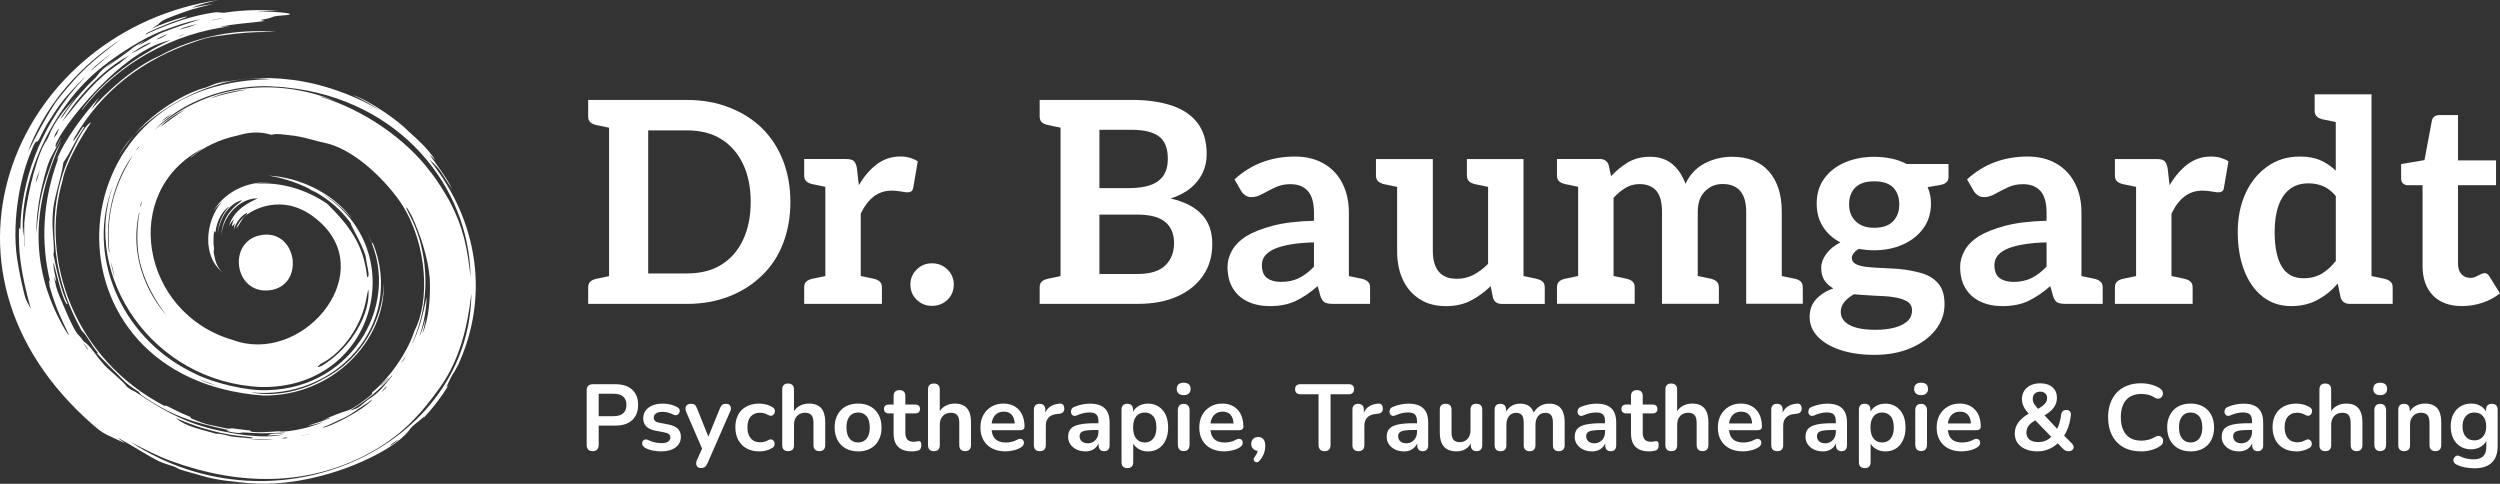 <?xml version="1.0" encoding="UTF-8"?>
<svg xmlns="http://www.w3.org/2000/svg" id="Ebene_2" data-name="Ebene 2" viewBox="0 0 634.34 122.75">
  <rect x="0" y="0" width="634.34" height="122.75" fill="#333333" stroke="none"/>
  <defs>
    <style>
      .cls-1 {
        fill: #fff;
      }
    </style>
  </defs>
  <g id="Ebene_1-2" data-name="Ebene 1">
    <path class="cls-1" d="M193.41,32.58c-2.29-2.24-5.06-4.01-8.33-5.29-3.27-1.29-6.85-1.93-10.76-1.93h-25.08v4.15c0,.67.18,1.17.54,1.5.36.34.87.58,1.54.72l3.22.68v37.66l-3.22.67c-.67.15-1.18.38-1.54.72-.36.34-.54.84-.54,1.5v4.15h25.08c3.91,0,7.49-.65,10.76-1.93,3.26-1.29,6.04-3.07,8.33-5.36,2.34-2.24,4.11-4.96,5.32-8.15s1.82-6.67,1.82-10.43-.61-7.23-1.82-10.4c-1.22-3.17-2.99-5.92-5.32-8.25ZM188.55,60.83c-1.29,2.75-3.12,4.85-5.5,6.33-2.38,1.48-5.29,2.22-8.72,2.22h-9.86v-36.3h9.86c3.43,0,6.34.75,8.72,2.25,2.38,1.5,4.22,3.61,5.5,6.32,1.29,2.72,1.93,5.91,1.93,9.58s-.64,6.87-1.93,9.61Z"></path>
    <path class="cls-1" d="M231.72,47.65l1.15-6.72c-.57-.38-1.23-.67-1.97-.89-.74-.22-1.56-.33-2.47-.33-2.19,0-4.16.65-5.9,1.93-1.74,1.29-3.27,3.08-4.61,5.36l-.5-4.36c-.14-.81-.39-1.39-.75-1.75-.36-.35-1.01-.54-1.97-.54h-10.65v4.15c0,.66.18,1.17.54,1.5.36.33.87.57,1.54.72l3.29.69v22.63l-3.29.69c-.67.15-1.18.38-1.54.72-.36.34-.54.84-.54,1.5v4.15h19.72v-4.15c0-.66-.18-1.16-.54-1.5-.36-.33-.87-.57-1.54-.72l-3.29-.69v-15.81c.9-1.91,2-3.36,3.29-4.36,1.29-1,2.83-1.5,4.64-1.5.67,0,1.43.08,2.29.22.86.15,1.4.22,1.64.22.38,0,.7-.08.97-.25.26-.17.42-.47.46-.9Z"></path>
    <path class="cls-1" d="M236.43,66.81c-1.48,0-2.75.52-3.82,1.57-1.07,1.05-1.61,2.31-1.61,3.79,0,1.57.54,2.87,1.61,3.9,1.07,1.02,2.34,1.54,3.82,1.54,1.57,0,2.9-.51,3.97-1.54,1.07-1.02,1.61-2.33,1.61-3.9,0-1.48-.54-2.74-1.61-3.79-1.07-1.05-2.39-1.57-3.97-1.57Z"></path>
    <path class="cls-1" d="M297.03,50.37c2.05-.66,3.74-1.55,5.07-2.64,1.33-1.1,2.34-2.37,3.04-3.83s1.04-3.04,1.04-4.75c0-3.24-.76-5.87-2.29-7.9-1.52-2.02-3.72-3.51-6.57-4.47-2.86-.95-6.27-1.43-10.22-1.43h-23.3v4.15c0,.67.18,1.17.54,1.5.36.34.87.58,1.54.72l3.22.68v37.66l-3.22.67c-.67.15-1.18.38-1.54.72-.36.34-.54.84-.54,1.5v4.15h25.01c3.81,0,7.12-.63,9.93-1.9,2.81-1.26,4.99-3.02,6.54-5.29,1.55-2.26,2.32-4.94,2.32-8.04s-.88-5.53-2.64-7.43c-1.77-1.91-4.41-3.26-7.93-4.08ZM278.95,32.93h8.15c3.14,0,5.47.56,6.97,1.68,1.5,1.12,2.25,3.01,2.25,5.68,0,1.76-.38,3.19-1.14,4.29-.76,1.1-1.87,1.9-3.32,2.4-1.45.5-3.23.75-5.32.75h-7.58v-14.8ZM295.68,67.34c-1.48,1.45-3.84,2.18-7.07,2.18h-9.65v-15.07h9.58c3.24,0,5.61.62,7.11,1.86,1.5,1.24,2.25,3.03,2.25,5.36s-.74,4.23-2.22,5.68Z"></path>
    <path class="cls-1" d="M345.55,70.73l-3.29-.68v-16.11c0-2.81-.55-5.29-1.65-7.43-1.09-2.15-2.67-3.82-4.72-5-2.05-1.19-4.5-1.79-7.36-1.79s-5.71.48-8.25,1.43c-2.55.95-4.9,2.41-7.04,4.36l1.64,2.86c.24.43.58.81,1.04,1.15.45.33.99.5,1.61.5.9,0,1.84-.27,2.82-.82.98-.55,2.05-1.1,3.22-1.65s2.44-.82,3.82-.82c1.95,0,3.44.58,4.47,1.75,1.02,1.16,1.54,2.99,1.54,5.47v2.07c-4.14.1-7.62.51-10.43,1.25-2.81.74-5.07,1.63-6.79,2.68-1.67,1.09-2.87,2.32-3.61,3.68-.74,1.36-1.1,2.7-1.1,4.04,0,2.19.45,4.02,1.36,5.5.91,1.48,2.17,2.6,3.79,3.36,1.62.76,3.48,1.14,5.57,1.14,2.57,0,4.77-.44,6.61-1.32,1.83-.88,3.68-2.13,5.54-3.75l.72,2.57c.28.81.66,1.34,1.11,1.58.45.24,1.13.35,2.04.35h9.43v-4.15c0-.66-.19-1.16-.58-1.5-.38-.33-.88-.57-1.5-.72ZM333.41,67.66c-1.24,1.29-2.51,2.25-3.82,2.9-1.31.64-2.82.97-4.54.97-1.48,0-2.66-.33-3.54-.97-.88-.65-1.32-1.75-1.32-3.33,0-.95.3-1.77.89-2.47.6-.69,1.45-1.26,2.57-1.72,1.12-.45,2.5-.81,4.14-1.07s3.51-.42,5.61-.47v6.15Z"></path>
    <path class="cls-1" d="M389.86,70.73l-3.29-.69v-29.68h-14.36v4.15c0,.66.18,1.17.54,1.5.36.33.87.57,1.54.72l3.29.69v19.53c-1.19,1.19-2.43,2.12-3.72,2.79-1.29.67-2.69,1-4.22,1-2.05,0-3.58-.6-4.58-1.82s-1.5-2.94-1.5-5.18v-23.37h-14.43v4.15c0,.66.19,1.17.57,1.5.38.33.88.57,1.51.72l3.29.68v16.33c0,2.72.48,5.11,1.43,7.18.95,2.07,2.36,3.72,4.22,4.93,1.86,1.22,4.12,1.82,6.79,1.82,2.38,0,4.48-.48,6.29-1.42,1.81-.95,3.48-2.17,5-3.65l.58,2.86c.28,1.1,1.05,1.65,2.29,1.65h10.86v-4.15c0-.66-.18-1.16-.54-1.5-.36-.33-.87-.57-1.54-.72Z"></path>
    <path class="cls-1" d="M455.39,70.73l-3.29-.69v-16.32c0-4.34-1.09-7.74-3.26-10.22-2.16-2.48-5.3-3.72-9.39-3.72-2.43,0-4.72.55-6.86,1.64-2.15,1.1-3.79,2.84-4.93,5.22-.72-2.05-1.81-3.7-3.29-4.97-1.48-1.26-3.38-1.89-5.72-1.89-2.15,0-4,.48-5.58,1.42-1.57.95-3,2.12-4.29,3.51l-.57-2.72c-.34-1.1-1.1-1.65-2.29-1.65h-10.86v4.15c0,.66.17,1.17.54,1.5.35.33.87.57,1.54.72l3.29.69v22.63l-3.29.69c-.67.15-1.18.38-1.54.72-.36.34-.54.84-.54,1.5v4.15h19.72v-4.15c0-.66-.17-1.16-.54-1.5-.35-.33-.87-.57-1.54-.72l-3.29-.69v-19.82c.95-1.05,1.97-1.9,3.04-2.54,1.07-.64,2.25-.96,3.54-.96,1.86,0,3.27.56,4.25,1.67.98,1.12,1.47,2.9,1.47,5.33v23.37h14.43v-4.15c0-.66-.19-1.16-.57-1.5-.38-.33-.88-.57-1.5-.72l-3.29-.68v-16.33c0-2.19.6-3.91,1.82-5.15,1.22-1.24,2.7-1.86,4.47-1.86,2,0,3.5.59,4.5,1.79,1,1.19,1.5,2.93,1.5,5.22v23.37h14.36v-4.15c0-.66-.18-1.16-.54-1.5-.35-.33-.87-.57-1.54-.72Z"></path>
    <path class="cls-1" d="M479.97,40.26c-1.38-.31-2.86-.47-4.43-.47-2.72,0-5.18.48-7.4,1.42-2.22.95-3.97,2.31-5.25,4.08-1.29,1.76-1.93,3.88-1.93,6.36,0,2.24.52,4.19,1.58,5.86,1.05,1.67,2.52,3,4.43,4-1.52.76-2.72,1.73-3.57,2.9-.85,1.17-1.29,2.34-1.29,3.54,0,1.29.27,2.35.82,3.18s1.3,1.51,2.25,2.04c-1.86.67-3.32,1.6-4.4,2.79-1.07,1.19-1.61,2.67-1.61,4.43,0,1.91.69,3.59,2.07,5.04,1.38,1.45,3.32,2.58,5.79,3.39,2.48.81,5.33,1.22,8.57,1.22,3.48,0,6.55-.57,9.22-1.72,2.67-1.14,4.76-2.68,6.29-4.61,1.52-1.93,2.29-4.09,2.29-6.47s-.52-4.05-1.57-5.29c-1.05-1.24-2.47-2.12-4.26-2.64-1.79-.52-3.75-.88-5.89-1.08-1.24-.09-2.54-.16-3.9-.22-1.36-.05-2.65-.13-3.86-.25-1.21-.12-2.19-.35-2.93-.71-.74-.36-1.11-.9-1.11-1.61,0-.43.16-.83.47-1.22.31-.38.73-.74,1.25-1.07.62.09,1.26.18,1.93.25.67.07,1.33.1,2,.1,2.72,0,5.16-.49,7.32-1.47,2.17-.97,3.9-2.34,5.18-4.11,1.29-1.76,1.93-3.86,1.93-6.29,0-1.52-.28-2.9-.85-4.14l3.29-.58c.72-.14,1.23-.38,1.54-.71.31-.34.47-.74.47-1.22v-3.36h-10.58c-1.19-.62-2.48-1.08-3.86-1.39ZM470.4,74.66c.58.05,1.31.11,2.22.18.91.07,1.87.13,2.9.18,1.02.05,1.95.09,2.79.14s1.49.12,1.97.22c1.29.15,2.42.47,3.4.97.97.5,1.47,1.3,1.47,2.4s-.38,2-1.15,2.72c-.76.71-1.84,1.26-3.22,1.64-1.38.38-3.02.57-4.93.57-1.81,0-3.37-.16-4.68-.5-1.31-.33-2.32-.84-3.04-1.54s-1.07-1.51-1.07-2.47.32-1.87.97-2.61c.64-.74,1.44-1.37,2.39-1.9ZM480.33,56.16c-1.05,1.09-2.64,1.64-4.79,1.64-2,0-3.57-.55-4.68-1.64-1.12-1.1-1.68-2.52-1.68-4.29s.52-3.24,1.58-4.29c1.05-1.05,2.64-1.57,4.79-1.57s3.8.52,4.82,1.57c1.02,1.05,1.54,2.48,1.54,4.29s-.53,3.19-1.58,4.29Z"></path>
    <path class="cls-1" d="M531.43,70.73l-3.29-.68v-16.11c0-2.81-.55-5.29-1.65-7.43-1.09-2.15-2.67-3.82-4.72-5-2.05-1.19-4.5-1.79-7.36-1.79s-5.71.48-8.26,1.43-4.89,2.41-7.04,4.36l1.65,2.86c.23.43.58.81,1.04,1.15.45.33.99.5,1.61.5.91,0,1.85-.27,2.83-.82.97-.55,2.05-1.1,3.22-1.65,1.16-.55,2.44-.82,3.82-.82,1.95,0,3.44.58,4.47,1.75,1.02,1.16,1.54,2.99,1.54,5.47v2.07c-4.15.1-7.62.51-10.43,1.25s-5.07,1.63-6.79,2.68c-1.67,1.09-2.87,2.32-3.61,3.68-.74,1.36-1.1,2.7-1.1,4.04,0,2.19.45,4.02,1.36,5.5.91,1.48,2.17,2.6,3.79,3.36,1.62.76,3.47,1.14,5.57,1.14,2.57,0,4.77-.44,6.61-1.32,1.83-.88,3.68-2.13,5.54-3.75l.72,2.57c.28.81.65,1.34,1.1,1.58.45.24,1.13.35,2.04.35h9.44v-4.15c0-.66-.19-1.16-.58-1.5-.38-.33-.88-.57-1.5-.72ZM519.28,67.66c-1.24,1.29-2.51,2.25-3.82,2.9-1.31.64-2.83.97-4.54.97-1.48,0-2.65-.33-3.54-.97-.88-.65-1.32-1.75-1.32-3.33,0-.95.3-1.77.9-2.47.59-.69,1.45-1.26,2.57-1.72,1.12-.45,2.5-.81,4.15-1.07,1.64-.26,3.51-.42,5.61-.47v6.15Z"></path>
    <path class="cls-1" d="M561.01,39.72c-2.19,0-4.16.65-5.9,1.93-1.74,1.29-3.27,3.08-4.61,5.36l-.5-4.36c-.15-.81-.4-1.39-.75-1.75-.36-.35-1.02-.54-1.97-.54h-10.65v4.15c0,.66.17,1.17.54,1.5.35.33.87.57,1.54.72l3.29.69v22.63l-3.29.69c-.67.15-1.18.38-1.54.72-.36.34-.54.84-.54,1.5v4.15h19.72v-4.15c0-.66-.17-1.16-.54-1.5-.35-.33-.87-.57-1.54-.72l-3.29-.69v-15.82c.9-1.91,2-3.36,3.29-4.36,1.29-1,2.83-1.5,4.65-1.5.66,0,1.42.08,2.29.22.85.15,1.4.22,1.64.22.38,0,.7-.08.97-.25s.42-.47.47-.9l1.15-6.72c-.57-.38-1.23-.67-1.97-.89-.74-.22-1.56-.33-2.47-.33Z"></path>
    <path class="cls-1" d="M605.03,70.73l-3.29-.68V23.93h-14.43v4.14c0,.67.19,1.17.57,1.5.38.34.88.58,1.5.72l3.29.68v12.33c-1.14-1.1-2.43-1.97-3.86-2.61-1.43-.64-3.17-.97-5.22-.97-3.19,0-5.98.86-8.36,2.58-2.38,1.72-4.22,4-5.5,6.86-1.29,2.86-1.93,6.1-1.93,9.72s.55,6.98,1.65,9.79c1.09,2.81,2.65,5.01,4.68,6.61,2.02,1.59,4.44,2.39,7.25,2.39,2.48,0,4.69-.52,6.65-1.57,1.95-1.05,3.66-2.43,5.14-4.15l.72,3.5c.34,1.1,1.1,1.65,2.29,1.65h10.93v-4.15c0-.66-.19-1.16-.58-1.5-.38-.33-.88-.57-1.5-.72ZM592.67,66.23c-1.09,1.38-2.29,2.45-3.57,3.22-1.29.76-2.83,1.15-4.65,1.15-2.48,0-4.31-1-5.5-3-1.19-2-1.79-4.91-1.79-8.72,0-2.67.33-4.92,1-6.76.67-1.83,1.63-3.23,2.9-4.18,1.26-.95,2.82-1.42,4.68-1.42,1.34,0,2.58.24,3.72.72,1.15.48,2.22,1.31,3.22,2.5v16.51Z"></path>
    <path class="cls-1" d="M631.62,70.09c-.33-.52-.72-.79-1.14-.79-.28,0-.62.09-1,.28-.38.19-.79.39-1.22.6-.43.22-.91.33-1.43.33-.95,0-1.72-.33-2.29-.97-.58-.65-.86-1.54-.86-2.68v-19.87h9.65v-6.29h-9.65v-11.5h-4.64c-1.15,0-1.81.5-2,1.5l-1.86,9.93-5.93,1v3.58c0,.62.17,1.07.5,1.36.33.28.74.43,1.22.43h3.72v20.44c0,3.19.87,5.69,2.61,7.5,1.74,1.81,4.2,2.72,7.39,2.72,1.81,0,3.55-.28,5.22-.85,1.67-.57,3.15-1.36,4.43-2.36l-2.72-4.36Z"></path>
    <path class="cls-1" d="M150.38,114.48c-.49,0-.87-.14-1.13-.42-.26-.28-.39-.66-.39-1.16v-13.86c0-.51.13-.89.41-1.16.27-.26.65-.39,1.14-.39h5.74c1.84,0,3.26.46,4.26,1.38,1,.92,1.5,2.21,1.5,3.86s-.5,2.94-1.5,3.87c-1,.93-2.42,1.39-4.26,1.39h-4.24v4.91c0,.49-.13.88-.38,1.16-.25.28-.64.42-1.14.42ZM151.91,105.6h3.76c1.08,0,1.9-.24,2.45-.73.56-.48.83-1.2.83-2.13s-.28-1.64-.83-2.12c-.56-.48-1.37-.71-2.45-.71h-3.76v5.69Z"></path>
    <path class="cls-1" d="M167.82,114.53c-.68,0-1.41-.07-2.17-.21-.76-.14-1.45-.39-2.05-.74-.25-.16-.43-.35-.54-.56-.1-.21-.14-.43-.12-.64.02-.21.1-.4.24-.56.13-.16.31-.26.52-.31.21-.05.45,0,.7.12.63.3,1.23.51,1.79.63s1.1.18,1.64.18c.76,0,1.33-.13,1.7-.39.37-.26.56-.61.56-1.04,0-.37-.12-.65-.37-.85-.25-.2-.62-.35-1.11-.44l-2.38-.45c-.98-.19-1.74-.55-2.25-1.08-.52-.53-.77-1.22-.77-2.06,0-.76.21-1.42.63-1.98.42-.56,1-.98,1.75-1.29.75-.3,1.6-.45,2.57-.45.7,0,1.35.08,1.97.23.61.15,1.2.38,1.77.7.24.13.4.29.49.5s.11.42.06.63c-.05.21-.14.41-.29.57-.14.17-.32.27-.54.31-.21.04-.46,0-.73-.13-.49-.25-.96-.44-1.42-.55-.45-.11-.89-.17-1.3-.17-.78,0-1.35.13-1.73.41-.37.27-.56.63-.56,1.07,0,.33.11.61.33.83.22.22.56.37,1.02.45l2.38.45c1.03.19,1.81.54,2.35,1.05.53.51.8,1.19.8,2.05,0,1.16-.45,2.07-1.36,2.73s-2.11.99-3.62.99Z"></path>
    <path class="cls-1" d="M177.9,118.77c-.35,0-.64-.09-.86-.27-.22-.18-.35-.43-.39-.73-.04-.3.01-.62.15-.95l1.62-3.6v1.24l-4.34-10.03c-.14-.35-.19-.67-.14-.98s.19-.54.44-.73.58-.27,1.01-.27c.37,0,.66.08.88.25.22.17.42.48.6.94l3.22,8.03h-.71l3.29-8.05c.17-.44.38-.75.62-.92s.56-.25.95-.25c.35,0,.63.09.83.27s.33.42.38.71c.05.29,0,.62-.17.96l-5.79,13.22c-.21.44-.43.75-.67.91s-.55.24-.93.24Z"></path>
    <path class="cls-1" d="M192.62,114.53c-1.22,0-2.29-.25-3.19-.75-.91-.5-1.6-1.21-2.1-2.13-.49-.92-.74-2-.74-3.24,0-.94.14-1.78.42-2.51.28-.74.68-1.37,1.2-1.88.52-.52,1.16-.91,1.91-1.19.75-.28,1.58-.42,2.5-.42.52,0,1.09.07,1.7.21.61.14,1.19.38,1.73.71.25.16.42.35.5.57.08.22.09.45.05.68-.05.23-.15.43-.3.6-.15.17-.34.27-.56.31-.22.04-.47-.01-.74-.15-.35-.21-.71-.36-1.07-.46s-.71-.16-1.05-.16c-.52,0-.98.08-1.38.25-.4.17-.73.4-1.01.71-.28.31-.49.7-.63,1.16-.14.46-.21.99-.21,1.6,0,1.18.28,2.1.85,2.78.56.67,1.36,1.01,2.39,1.01.33,0,.68-.05,1.04-.14.36-.09.72-.25,1.08-.45.27-.14.51-.19.73-.14.21.05.39.16.54.32s.23.37.26.6c.03.23,0,.46-.08.68s-.25.41-.49.55c-.52.32-1.08.55-1.67.69-.59.14-1.14.21-1.67.21Z"></path>
    <path class="cls-1" d="M199.96,114.48c-.48,0-.84-.13-1.1-.39-.25-.26-.38-.64-.38-1.13v-14.15c0-.49.13-.87.38-1.12s.62-.38,1.1-.38.85.13,1.11.38c.26.25.39.63.39,1.12v6.17h-.33c.35-.84.89-1.48,1.63-1.92.74-.44,1.58-.66,2.51-.66s1.71.17,2.31.52,1.06.88,1.36,1.58c.3.71.45,1.6.45,2.68v5.77c0,.49-.13.87-.38,1.13-.25.26-.62.39-1.1.39s-.85-.13-1.11-.39c-.26-.26-.39-.64-.39-1.13v-5.62c0-.91-.17-1.56-.51-1.98-.34-.41-.87-.62-1.58-.62-.87,0-1.57.27-2.08.82-.52.55-.77,1.28-.77,2.18v5.22c0,1.02-.5,1.52-1.5,1.52Z"></path>
    <path class="cls-1" d="M217.73,114.53c-1.21,0-2.26-.25-3.14-.74-.89-.49-1.58-1.2-2.07-2.11s-.74-1.99-.74-3.23c0-.94.14-1.77.42-2.51.28-.74.68-1.37,1.2-1.91.52-.53,1.15-.94,1.88-1.21.73-.28,1.55-.42,2.45-.42,1.21,0,2.25.25,3.14.74.89.49,1.58,1.19,2.07,2.1s.74,1.98.74,3.22c0,.94-.14,1.78-.42,2.53-.28.75-.68,1.39-1.2,1.92-.52.53-1.15.94-1.88,1.21s-1.55.42-2.45.42ZM217.73,112.27c.59,0,1.1-.14,1.55-.43.44-.29.79-.71,1.04-1.27.25-.56.37-1.27.37-2.11,0-1.27-.27-2.22-.81-2.85-.54-.63-1.25-.94-2.14-.94-.59,0-1.1.14-1.55.42-.45.28-.79.7-1.04,1.26-.25.56-.37,1.27-.37,2.11,0,1.25.27,2.2.81,2.85.54.64,1.25.96,2.14.96Z"></path>
    <path class="cls-1" d="M231.36,114.53c-1.03,0-1.89-.17-2.58-.52-.69-.35-1.2-.86-1.54-1.54-.33-.67-.5-1.51-.5-2.51v-5.07h-1.24c-.38,0-.67-.1-.88-.3-.21-.2-.31-.47-.31-.82s.1-.64.31-.83c.21-.19.5-.29.88-.29h1.24v-2.17c0-.49.13-.87.39-1.12s.63-.38,1.11-.38.84.13,1.1.38.38.63.38,1.12v2.17h2.53c.38,0,.67.1.88.29s.31.47.31.83-.1.62-.31.82c-.21.2-.5.3-.88.3h-2.53v4.91c0,.76.17,1.33.5,1.72.33.38.87.57,1.62.57.27,0,.51-.02.71-.07.21-.05.39-.08.55-.09.19-.02.35.04.48.18.13.13.19.41.19.82,0,.32-.05.6-.16.85s-.29.42-.56.51c-.21.06-.48.12-.81.18-.33.05-.63.08-.88.08Z"></path>
    <path class="cls-1" d="M236.95,114.48c-.48,0-.84-.13-1.1-.39-.25-.26-.38-.64-.38-1.13v-14.15c0-.49.13-.87.38-1.12s.62-.38,1.1-.38.85.13,1.11.38c.26.25.39.63.39,1.12v6.17h-.33c.35-.84.89-1.48,1.63-1.92.74-.44,1.58-.66,2.51-.66s1.71.17,2.31.52,1.06.88,1.36,1.58c.3.71.45,1.6.45,2.68v5.77c0,.49-.13.87-.38,1.13-.25.26-.62.39-1.1.39s-.85-.13-1.11-.39c-.26-.26-.39-.64-.39-1.13v-5.62c0-.91-.17-1.56-.51-1.98-.34-.41-.87-.62-1.58-.62-.87,0-1.57.27-2.08.82-.52.55-.77,1.28-.77,2.18v5.22c0,1.02-.5,1.52-1.5,1.52Z"></path>
    <path class="cls-1" d="M255.15,114.53c-1.32,0-2.45-.25-3.41-.74-.95-.49-1.69-1.19-2.2-2.1-.52-.91-.77-1.98-.77-3.22s.25-2.26.75-3.17c.5-.91,1.19-1.62,2.07-2.13.88-.52,1.89-.77,3.01-.77.83,0,1.57.14,2.23.41.66.27,1.22.66,1.69,1.17.47.51.83,1.12,1.07,1.85s.37,1.54.37,2.44c0,.29-.1.5-.3.66-.2.15-.48.23-.85.23h-7.65v-1.72h6.69l-.38.36c0-.73-.11-1.34-.32-1.83s-.52-.87-.93-1.13c-.41-.26-.91-.39-1.51-.39-.67,0-1.24.15-1.7.46-.47.31-.83.75-1.07,1.31-.25.56-.37,1.24-.37,2.01v.17c0,1.3.3,2.28.92,2.92.61.64,1.51.96,2.7.96.41,0,.88-.05,1.39-.15.52-.1,1-.28,1.46-.54.33-.19.63-.27.88-.25.25.02.46.12.61.27.15.16.24.35.27.58.03.23-.01.46-.13.7s-.32.44-.61.62c-.56.35-1.2.61-1.92.77s-1.39.25-2.01.25Z"></path>
    <path class="cls-1" d="M263.85,114.48c-.49,0-.87-.13-1.13-.39-.26-.26-.39-.64-.39-1.13v-9c0-.49.13-.87.38-1.12.25-.25.61-.38,1.07-.38s.82.13,1.07.38c.25.25.38.63.38,1.12v1.5h-.24c.22-.95.66-1.68,1.31-2.17.65-.49,1.52-.79,2.6-.88.33-.03.6.05.8.25.2.2.31.5.34.92.03.4-.06.72-.27.96-.21.25-.54.39-.96.44l-.52.05c-.97.09-1.7.39-2.19.89-.49.5-.74,1.2-.74,2.11v4.93c0,.49-.13.87-.38,1.13-.25.26-.63.39-1.12.39Z"></path>
    <path class="cls-1" d="M275.38,114.53c-.84,0-1.59-.16-2.25-.49s-1.18-.77-1.55-1.32-.56-1.18-.56-1.88c0-.86.22-1.54.67-2.04s1.17-.86,2.17-1.08c1-.22,2.34-.33,4.03-.33h1.19v1.71h-1.17c-.99,0-1.77.05-2.36.14-.59.1-1,.26-1.25.49-.25.23-.37.55-.37.96,0,.52.18.95.55,1.29.37.33.87.5,1.52.5.52,0,.99-.12,1.39-.37.41-.25.73-.58.96-1.01.24-.43.36-.92.36-1.48v-2.74c0-.79-.17-1.37-.52-1.71-.35-.35-.94-.52-1.76-.52-.46,0-.96.06-1.49.17s-1.09.3-1.68.57c-.3.14-.57.18-.8.12-.23-.06-.41-.19-.54-.39s-.19-.42-.19-.66.06-.47.19-.7c.13-.23.34-.4.64-.51.73-.3,1.43-.52,2.11-.64.67-.13,1.29-.19,1.85-.19,1.14,0,2.08.17,2.82.52s1.29.88,1.66,1.58c.37.71.55,1.62.55,2.73v5.72c0,.49-.12.87-.36,1.13-.24.26-.58.39-1.02.39s-.79-.13-1.04-.39c-.25-.26-.37-.64-.37-1.13v-1.14h.19c-.11.56-.33,1.04-.66,1.44-.33.41-.73.72-1.23.94-.49.22-1.06.33-1.69.33Z"></path>
    <path class="cls-1" d="M286.05,118.77c-.48,0-.84-.13-1.1-.38s-.38-.63-.38-1.12v-13.32c0-.49.13-.87.38-1.12.25-.25.61-.38,1.07-.38s.84.13,1.1.38c.25.25.38.63.38,1.12v1.86l-.26-.71c.24-.81.73-1.46,1.46-1.95.74-.49,1.6-.74,2.58-.74s1.91.25,2.68.74c.77.49,1.37,1.19,1.8,2.08s.64,1.97.64,3.23-.21,2.32-.64,3.23-1.02,1.62-1.79,2.11c-.76.49-1.66.74-2.69.74-.97,0-1.82-.24-2.55-.73-.73-.48-1.22-1.12-1.48-1.89h.29v5.36c0,.49-.13.87-.39,1.12-.26.25-.63.38-1.11.38ZM290.46,112.27c.59,0,1.1-.14,1.55-.43.44-.29.79-.71,1.04-1.27.25-.56.37-1.27.37-2.11,0-1.27-.27-2.22-.81-2.85-.54-.63-1.25-.94-2.14-.94-.59,0-1.1.14-1.55.42-.44.28-.79.7-1.04,1.26-.25.56-.37,1.27-.37,2.11,0,1.25.27,2.2.81,2.85.54.64,1.25.96,2.14.96Z"></path>
    <path class="cls-1" d="M300.34,100.26c-.56,0-.99-.14-1.3-.42-.31-.28-.46-.66-.46-1.16s.15-.9.46-1.17c.31-.27.74-.4,1.3-.4s1.01.13,1.31.4c.3.27.45.66.45,1.17s-.15.88-.45,1.16-.74.42-1.31.42ZM300.34,114.46c-.48,0-.84-.14-1.1-.43-.25-.29-.38-.68-.38-1.19v-8.74c0-.52.13-.92.38-1.2.25-.28.62-.42,1.1-.42s.85.14,1.11.42c.26.28.39.68.39,1.2v8.74c0,.51-.13.91-.38,1.19-.25.29-.63.43-1.12.43Z"></path>
    <path class="cls-1" d="M310.68,114.53c-1.32,0-2.45-.25-3.41-.74-.95-.49-1.69-1.19-2.2-2.1-.52-.91-.77-1.98-.77-3.22s.25-2.26.75-3.17c.5-.91,1.19-1.62,2.07-2.13.88-.52,1.89-.77,3.01-.77.83,0,1.57.14,2.23.41.66.27,1.22.66,1.69,1.17.47.51.83,1.12,1.07,1.85s.37,1.54.37,2.44c0,.29-.1.5-.3.66-.2.15-.48.23-.85.23h-7.65v-1.72h6.69l-.38.36c0-.73-.11-1.34-.32-1.83s-.52-.87-.93-1.13c-.41-.26-.91-.39-1.51-.39-.67,0-1.24.15-1.7.46-.47.31-.83.75-1.07,1.31-.25.56-.37,1.24-.37,2.01v.17c0,1.3.3,2.28.92,2.92.61.64,1.51.96,2.7.96.41,0,.88-.05,1.39-.15.52-.1,1-.28,1.46-.54.33-.19.63-.27.88-.25.25.02.46.12.61.27.15.16.24.35.27.58.03.23-.01.46-.13.7s-.32.44-.61.62c-.56.35-1.2.61-1.92.77s-1.39.25-2.01.25Z"></path>
    <path class="cls-1" d="M319.66,116.84c-.21.25-.43.4-.66.44-.23.04-.43,0-.61-.13-.17-.13-.27-.31-.29-.54-.02-.23.09-.48.31-.75.32-.4.53-.79.64-1.19.11-.4.17-.75.17-1.07l.12.81c-.56,0-1-.16-1.35-.49s-.51-.76-.51-1.3c0-.51.16-.92.48-1.25.32-.33.75-.49,1.29-.49s.99.19,1.31.56c.32.37.48.91.48,1.61,0,.38-.04.77-.11,1.18s-.21.83-.41,1.26c-.2.44-.49.88-.87,1.35Z"></path>
    <path class="cls-1" d="M336.08,114.48c-.49,0-.87-.14-1.13-.42-.26-.28-.39-.66-.39-1.16v-12.86h-4.64c-.41,0-.74-.12-.96-.35-.23-.23-.35-.54-.35-.94s.12-.73.35-.94c.23-.21.55-.32.96-.32h12.34c.41,0,.73.11.96.32.23.21.35.53.35.94s-.12.71-.35.94-.55.35-.96.35h-4.65v12.86c0,.49-.13.88-.38,1.16-.25.28-.64.42-1.14.42Z"></path>
    <path class="cls-1" d="M344.68,114.48c-.49,0-.87-.13-1.13-.39-.26-.26-.39-.64-.39-1.13v-9c0-.49.13-.87.38-1.12.25-.25.61-.38,1.07-.38s.82.13,1.07.38c.25.25.38.63.38,1.12v1.5h-.24c.22-.95.66-1.68,1.31-2.17.65-.49,1.52-.79,2.6-.88.33-.03.6.05.8.25.2.2.31.5.34.92.03.4-.06.72-.27.96-.21.25-.54.39-.96.44l-.52.05c-.97.09-1.7.39-2.19.89-.49.5-.74,1.2-.74,2.11v4.93c0,.49-.13.87-.38,1.13-.25.26-.63.39-1.12.39Z"></path>
    <path class="cls-1" d="M356.21,114.53c-.84,0-1.59-.16-2.25-.49s-1.18-.77-1.55-1.32-.56-1.18-.56-1.88c0-.86.22-1.54.67-2.04s1.17-.86,2.17-1.08c1-.22,2.34-.33,4.03-.33h1.19v1.71h-1.17c-.99,0-1.77.05-2.36.14-.59.1-1,.26-1.25.49-.25.23-.37.55-.37.96,0,.52.18.95.55,1.29.37.33.87.5,1.52.5.52,0,.99-.12,1.39-.37.41-.25.73-.58.96-1.01.24-.43.36-.92.36-1.48v-2.74c0-.79-.17-1.37-.52-1.71-.35-.35-.94-.52-1.76-.52-.46,0-.96.06-1.49.17s-1.09.3-1.68.57c-.3.14-.57.18-.8.12-.23-.06-.41-.19-.54-.39s-.19-.42-.19-.66.06-.47.19-.7c.13-.23.34-.4.64-.51.73-.3,1.43-.52,2.11-.64.67-.13,1.29-.19,1.85-.19,1.14,0,2.08.17,2.82.52s1.29.88,1.66,1.58c.37.71.55,1.62.55,2.73v5.72c0,.49-.12.87-.36,1.13-.24.26-.58.39-1.02.39s-.79-.13-1.04-.39c-.25-.26-.37-.64-.37-1.13v-1.14h.19c-.11.56-.33,1.04-.66,1.44-.33.41-.73.72-1.23.94-.49.22-1.06.33-1.69.33Z"></path>
    <path class="cls-1" d="M369.62,114.53c-.97,0-1.77-.18-2.41-.54-.64-.36-1.11-.89-1.42-1.61-.31-.71-.46-1.6-.46-2.67v-5.76c0-.51.13-.89.38-1.13.25-.25.62-.37,1.1-.37s.85.12,1.11.37c.26.25.39.62.39,1.13v5.81c0,.83.17,1.44.5,1.83.33.4.87.6,1.6.6.79,0,1.45-.27,1.95-.82.51-.55.76-1.27.76-2.18v-5.24c0-.51.13-.89.38-1.13.25-.25.62-.37,1.1-.37s.85.12,1.11.37c.26.25.39.62.39,1.13v9c0,1.02-.49,1.52-1.45,1.52-.46,0-.82-.13-1.07-.39-.25-.26-.38-.64-.38-1.13v-1.81l.33.71c-.33.86-.84,1.52-1.51,1.98-.67.46-1.47.69-2.39.69Z"></path>
    <path class="cls-1" d="M380.72,114.48c-.48,0-.84-.13-1.1-.39-.25-.26-.38-.64-.38-1.13v-9c0-.49.13-.87.38-1.12s.61-.38,1.07-.38.82.13,1.07.38c.25.25.38.63.38,1.12v1.74l-.26-.71c.32-.79.81-1.42,1.48-1.88.67-.46,1.46-.69,2.38-.69s1.71.22,2.31.67c.6.45,1.02,1.13,1.26,2.05h-.33c.32-.84.84-1.5,1.57-1.99s1.57-.73,2.53-.73c.89,0,1.62.17,2.2.52s1.01.88,1.3,1.58c.29.71.43,1.6.43,2.68v5.77c0,.49-.13.87-.39,1.13s-.63.39-1.11.39-.84-.13-1.1-.39c-.25-.26-.38-.64-.38-1.13v-5.65c0-.89-.15-1.54-.44-1.95s-.79-.62-1.49-.62c-.78,0-1.39.27-1.83.82-.44.55-.67,1.31-.67,2.28v5.12c0,.49-.13.87-.38,1.13-.25.26-.62.39-1.1.39s-.85-.13-1.11-.39c-.26-.26-.39-.64-.39-1.13v-5.65c0-.89-.15-1.54-.44-1.95s-.78-.62-1.46-.62c-.78,0-1.39.27-1.83.82-.45.55-.67,1.31-.67,2.28v5.12c0,1.02-.5,1.52-1.5,1.52Z"></path>
    <path class="cls-1" d="M403.92,114.53c-.84,0-1.59-.16-2.25-.49s-1.18-.77-1.55-1.32-.56-1.18-.56-1.88c0-.86.22-1.54.67-2.04s1.17-.86,2.17-1.08c1-.22,2.34-.33,4.03-.33h1.19v1.71h-1.17c-.99,0-1.77.05-2.36.14-.59.1-1,.26-1.25.49-.25.23-.37.55-.37.96,0,.52.18.95.55,1.29.37.33.87.5,1.52.5.52,0,.99-.12,1.39-.37.41-.25.73-.58.96-1.01.24-.43.36-.92.36-1.48v-2.74c0-.79-.17-1.37-.52-1.71-.35-.35-.94-.52-1.76-.52-.46,0-.96.06-1.49.17s-1.09.3-1.68.57c-.3.14-.57.18-.8.12-.23-.06-.41-.19-.54-.39s-.19-.42-.19-.66.06-.47.19-.7c.13-.23.34-.4.64-.51.73-.3,1.43-.52,2.11-.64.67-.13,1.29-.19,1.85-.19,1.14,0,2.08.17,2.82.52s1.29.88,1.66,1.58c.37.71.55,1.62.55,2.73v5.72c0,.49-.12.87-.36,1.13-.24.26-.58.39-1.02.39s-.79-.13-1.04-.39c-.25-.26-.37-.64-.37-1.13v-1.14h.19c-.11.56-.33,1.04-.66,1.44-.33.41-.73.72-1.23.94-.49.22-1.06.33-1.69.33Z"></path>
    <path class="cls-1" d="M418.46,114.53c-1.03,0-1.89-.17-2.58-.52-.69-.35-1.2-.86-1.54-1.54-.33-.67-.5-1.51-.5-2.51v-5.07h-1.24c-.38,0-.67-.1-.88-.3-.21-.2-.31-.47-.31-.82s.1-.64.31-.83c.21-.19.5-.29.88-.29h1.24v-2.17c0-.49.13-.87.39-1.12s.63-.38,1.11-.38.84.13,1.1.38.38.63.38,1.12v2.17h2.53c.38,0,.67.1.88.29s.31.47.31.83-.1.62-.31.82c-.21.2-.5.3-.88.3h-2.53v4.91c0,.76.17,1.33.5,1.72.33.38.87.57,1.62.57.27,0,.51-.02.71-.07.21-.05.39-.08.55-.09.19-.02.35.04.48.18.13.13.19.41.19.82,0,.32-.05.6-.16.85s-.29.42-.56.51c-.21.06-.48.12-.81.18-.33.05-.63.08-.88.08Z"></path>
    <path class="cls-1" d="M424.05,114.48c-.48,0-.84-.13-1.1-.39-.25-.26-.38-.64-.38-1.13v-14.15c0-.49.13-.87.38-1.12s.62-.38,1.1-.38.85.13,1.11.38c.26.25.39.63.39,1.12v6.17h-.33c.35-.84.89-1.48,1.63-1.92.74-.44,1.58-.66,2.51-.66s1.71.17,2.31.52,1.06.88,1.36,1.58c.3.71.45,1.6.45,2.68v5.77c0,.49-.13.87-.38,1.13-.25.26-.62.39-1.1.39s-.85-.13-1.11-.39c-.26-.26-.39-.64-.39-1.13v-5.62c0-.91-.17-1.56-.51-1.98-.34-.41-.87-.62-1.58-.62-.87,0-1.57.27-2.08.82-.52.55-.77,1.28-.77,2.18v5.22c0,1.02-.5,1.52-1.5,1.52Z"></path>
    <path class="cls-1" d="M442.26,114.53c-1.32,0-2.45-.25-3.41-.74-.95-.49-1.69-1.19-2.2-2.1-.52-.91-.77-1.98-.77-3.22s.25-2.26.75-3.17c.5-.91,1.19-1.62,2.07-2.13.88-.52,1.89-.77,3.01-.77.83,0,1.57.14,2.23.41.66.27,1.22.66,1.69,1.17.47.51.83,1.12,1.07,1.85s.37,1.54.37,2.44c0,.29-.1.5-.3.66-.2.15-.48.23-.85.23h-7.65v-1.72h6.69l-.38.36c0-.73-.11-1.34-.32-1.83s-.52-.87-.93-1.13c-.41-.26-.91-.39-1.51-.39-.67,0-1.24.15-1.7.46-.47.31-.83.75-1.07,1.31-.25.56-.37,1.24-.37,2.01v.17c0,1.3.3,2.28.92,2.92.61.64,1.51.96,2.7.96.41,0,.88-.05,1.39-.15.52-.1,1-.28,1.46-.54.33-.19.63-.27.88-.25.25.02.46.12.61.27.15.16.24.35.27.58.03.23-.01.46-.13.7s-.32.44-.61.62c-.56.35-1.2.61-1.92.77s-1.39.25-2.01.25Z"></path>
    <path class="cls-1" d="M450.95,114.48c-.49,0-.87-.13-1.13-.39-.26-.26-.39-.64-.39-1.13v-9c0-.49.13-.87.38-1.12.25-.25.61-.38,1.07-.38s.82.13,1.07.38c.25.25.38.63.38,1.12v1.5h-.24c.22-.95.66-1.68,1.31-2.17.65-.49,1.52-.79,2.6-.88.33-.03.6.05.8.25.2.2.31.5.34.92.03.4-.06.72-.27.96-.21.25-.54.39-.96.44l-.52.05c-.97.09-1.7.39-2.19.89-.49.5-.74,1.2-.74,2.11v4.93c0,.49-.13.87-.38,1.13-.25.26-.63.39-1.12.39Z"></path>
    <path class="cls-1" d="M462.48,114.53c-.84,0-1.59-.16-2.25-.49s-1.18-.77-1.55-1.32-.56-1.18-.56-1.88c0-.86.22-1.54.67-2.04s1.17-.86,2.17-1.08c1-.22,2.34-.33,4.03-.33h1.19v1.71h-1.17c-.99,0-1.77.05-2.36.14-.59.1-1,.26-1.25.49-.25.23-.37.55-.37.96,0,.52.18.95.55,1.29.37.33.87.5,1.52.5.52,0,.99-.12,1.39-.37.41-.25.73-.58.96-1.01.24-.43.36-.92.36-1.48v-2.74c0-.79-.17-1.37-.52-1.71-.35-.35-.94-.52-1.76-.52-.46,0-.96.06-1.49.17s-1.09.3-1.68.57c-.3.14-.57.18-.8.12-.23-.06-.41-.19-.54-.39s-.19-.42-.19-.66.06-.47.19-.7c.13-.23.34-.4.64-.51.73-.3,1.43-.52,2.11-.64.67-.13,1.29-.19,1.85-.19,1.14,0,2.08.17,2.82.52s1.29.88,1.66,1.58c.37.71.55,1.62.55,2.73v5.72c0,.49-.12.87-.36,1.13-.24.26-.58.39-1.02.39s-.79-.13-1.04-.39c-.25-.26-.37-.64-.37-1.13v-1.14h.19c-.11.56-.33,1.04-.66,1.44-.33.41-.73.72-1.23.94-.49.22-1.06.33-1.69.33Z"></path>
    <path class="cls-1" d="M473.15,118.77c-.48,0-.84-.13-1.1-.38s-.38-.63-.38-1.12v-13.32c0-.49.13-.87.38-1.12.25-.25.61-.38,1.07-.38s.84.13,1.1.38c.25.25.38.63.38,1.12v1.86l-.26-.71c.24-.81.73-1.46,1.46-1.95.74-.49,1.6-.74,2.58-.74s1.91.25,2.68.74c.77.49,1.37,1.19,1.8,2.08s.64,1.97.64,3.23-.21,2.32-.64,3.23-1.02,1.62-1.79,2.11c-.76.49-1.66.74-2.69.74-.97,0-1.82-.24-2.55-.73-.73-.48-1.22-1.12-1.48-1.89h.29v5.36c0,.49-.13.87-.39,1.12-.26.25-.63.38-1.11.38ZM477.56,112.27c.59,0,1.1-.14,1.55-.43.44-.29.79-.71,1.04-1.27.25-.56.37-1.27.37-2.11,0-1.27-.27-2.22-.81-2.85-.54-.63-1.25-.94-2.14-.94-.59,0-1.1.14-1.55.42-.44.28-.79.7-1.04,1.26-.25.56-.37,1.27-.37,2.11,0,1.25.27,2.2.81,2.85.54.64,1.25.96,2.14.96Z"></path>
    <path class="cls-1" d="M487.45,100.26c-.56,0-.99-.14-1.3-.42-.31-.28-.46-.66-.46-1.16s.15-.9.46-1.17c.31-.27.74-.4,1.3-.4s1.01.13,1.31.4c.3.27.45.66.45,1.17s-.15.88-.45,1.16-.74.42-1.31.42ZM487.45,114.46c-.48,0-.84-.14-1.1-.43-.25-.29-.38-.68-.38-1.19v-8.74c0-.52.13-.92.38-1.2.25-.28.62-.42,1.1-.42s.85.14,1.11.42c.26.28.39.68.39,1.2v8.74c0,.51-.13.91-.38,1.19-.25.29-.63.43-1.12.43Z"></path>
    <path class="cls-1" d="M497.78,114.53c-1.32,0-2.45-.25-3.41-.74-.95-.49-1.69-1.19-2.2-2.1-.52-.91-.77-1.98-.77-3.22s.25-2.26.75-3.17c.5-.91,1.19-1.62,2.07-2.13.88-.52,1.89-.77,3.01-.77.83,0,1.57.14,2.23.41.66.27,1.22.66,1.69,1.17.47.51.83,1.12,1.07,1.85s.37,1.54.37,2.44c0,.29-.1.5-.3.66-.2.15-.48.23-.85.23h-7.65v-1.72h6.69l-.38.36c0-.73-.11-1.34-.32-1.83s-.52-.87-.93-1.13c-.41-.26-.91-.39-1.51-.39-.67,0-1.24.15-1.7.46-.47.31-.83.75-1.07,1.31-.25.56-.37,1.24-.37,2.01v.17c0,1.3.3,2.28.92,2.92.61.64,1.51.96,2.7.96.41,0,.88-.05,1.39-.15.52-.1,1-.28,1.46-.54.33-.19.63-.27.88-.25.25.02.46.12.61.27.15.16.24.35.27.58.03.23-.01.46-.13.7s-.32.44-.61.62c-.56.35-1.2.61-1.92.77s-1.39.25-2.01.25Z"></path>
    <path class="cls-1" d="M517.03,114.53c-1.19,0-2.22-.19-3.1-.57-.87-.38-1.54-.91-2.01-1.58-.47-.67-.7-1.46-.7-2.37,0-.54.08-1.04.23-1.51s.37-.91.67-1.31c.29-.4.65-.79,1.07-1.14s.9-.69,1.44-1.01l.81-.48-.43.64c-.7-.7-1.2-1.36-1.51-1.99-.31-.63-.46-1.27-.46-1.94,0-.79.19-1.49.57-2.1s.92-1.07,1.62-1.41c.7-.33,1.52-.5,2.45-.5,1.3,0,2.33.33,3.1.99.76.66,1.14,1.55,1.14,2.68,0,.6-.12,1.17-.36,1.71s-.62,1.06-1.14,1.55c-.52.49-1.22.98-2.1,1.45l.02-.71,4.05,4.31h-.64c.21-.35.39-.73.55-1.16.16-.42.3-.87.42-1.36s.21-.99.27-1.51c.06-.4.2-.7.41-.89.21-.2.5-.3.88-.3.41,0,.72.12.93.35.21.23.29.56.24.99-.08.75-.21,1.46-.39,2.13-.18.68-.41,1.3-.68,1.88-.27.58-.57,1.12-.91,1.61l-.02-.74,2.26,2.29c.3.3.45.6.45.91s-.12.55-.35.75-.54.3-.94.3c-.35,0-.63-.07-.86-.2s-.47-.34-.74-.61l-1.48-1.55h.69c-.7.75-1.52,1.33-2.47,1.76s-1.94.64-2.99.64ZM517.2,112.17c.76,0,1.44-.15,2.04-.44s1.14-.73,1.63-1.32l-.07.76-4.91-5.07,1.24.12-.69.41c-.54.32-.98.63-1.31.94-.33.31-.58.64-.73,1s-.23.76-.23,1.2c0,.75.26,1.33.79,1.76.52.43,1.27.64,2.24.64ZM517.68,99.38c-.57,0-1.03.16-1.38.49-.35.33-.52.77-.52,1.32,0,.3.05.58.14.85.1.26.26.55.5.86.24.31.56.69.98,1.13l-.67-.05c.67-.38,1.19-.72,1.58-1.02.39-.3.67-.6.85-.91.17-.3.26-.63.26-1,0-.54-.16-.95-.48-1.24s-.74-.43-1.26-.43Z"></path>
    <path class="cls-1" d="M543.26,114.53c-1.75,0-3.24-.35-4.49-1.06-1.25-.71-2.2-1.71-2.87-3-.67-1.29-1-2.82-1-4.59,0-1.32.19-2.5.57-3.56.38-1.06.93-1.96,1.64-2.72s1.59-1.33,2.63-1.74c1.04-.41,2.21-.61,3.51-.61.87,0,1.73.11,2.57.33.84.22,1.58.54,2.22.95.33.21.56.46.67.75s.13.58.07.86c-.06.28-.19.51-.39.7-.2.19-.45.3-.74.32-.29.02-.62-.08-.96-.3-.49-.32-1.02-.55-1.6-.69-.57-.14-1.15-.21-1.74-.21-1.13,0-2.08.23-2.86.69-.78.46-1.37,1.13-1.76,2-.4.87-.6,1.95-.6,3.22s.2,2.33.6,3.22c.4.89.98,1.56,1.76,2.03.78.46,1.73.69,2.86.69.6,0,1.2-.08,1.79-.23.59-.15,1.14-.38,1.67-.7.35-.21.66-.3.94-.27.28.02.51.12.7.3s.32.39.38.66c.06.26.05.53-.05.81-.09.28-.29.52-.57.73-.64.46-1.39.81-2.28,1.06-.88.25-1.77.37-2.68.37Z"></path>
    <path class="cls-1" d="M555.84,114.53c-1.21,0-2.26-.25-3.14-.74-.89-.49-1.58-1.2-2.07-2.11s-.74-1.99-.74-3.23c0-.94.14-1.77.42-2.51.28-.74.68-1.37,1.2-1.91.52-.53,1.15-.94,1.88-1.21.73-.28,1.55-.42,2.45-.42,1.21,0,2.25.25,3.14.74.89.49,1.58,1.19,2.07,2.1s.74,1.98.74,3.22c0,.94-.14,1.78-.42,2.53-.28.75-.68,1.39-1.2,1.92-.52.53-1.15.94-1.88,1.21s-1.55.42-2.45.42ZM555.84,112.27c.59,0,1.1-.14,1.55-.43.44-.29.79-.71,1.04-1.27.25-.56.37-1.27.37-2.11,0-1.27-.27-2.22-.81-2.85-.54-.63-1.25-.94-2.14-.94-.59,0-1.1.14-1.55.42-.45.28-.79.7-1.04,1.26-.25.56-.37,1.27-.37,2.11,0,1.25.27,2.2.81,2.85.54.64,1.25.96,2.14.96Z"></path>
    <path class="cls-1" d="M568.08,114.53c-.84,0-1.59-.16-2.25-.49s-1.18-.77-1.55-1.32-.56-1.18-.56-1.88c0-.86.22-1.54.67-2.04s1.17-.86,2.17-1.08c1-.22,2.34-.33,4.03-.33h1.19v1.71h-1.17c-.99,0-1.77.05-2.36.14-.59.1-1,.26-1.25.49-.25.23-.37.55-.37.96,0,.52.18.95.55,1.29.37.33.87.5,1.52.5.52,0,.99-.12,1.39-.37.41-.25.73-.58.96-1.01.24-.43.36-.92.36-1.48v-2.74c0-.79-.17-1.37-.52-1.71-.35-.35-.94-.52-1.76-.52-.46,0-.96.06-1.49.17s-1.09.3-1.68.57c-.3.14-.57.18-.8.12-.23-.06-.41-.19-.54-.39s-.19-.42-.19-.66.06-.47.19-.7c.13-.23.34-.4.64-.51.73-.3,1.43-.52,2.11-.64.67-.13,1.29-.19,1.85-.19,1.14,0,2.08.17,2.82.52s1.29.88,1.66,1.58c.37.71.55,1.62.55,2.73v5.72c0,.49-.12.87-.36,1.13-.24.26-.58.39-1.02.39s-.79-.13-1.04-.39c-.25-.26-.37-.64-.37-1.13v-1.14h.19c-.11.56-.33,1.04-.66,1.44-.33.41-.73.72-1.23.94-.49.22-1.06.33-1.69.33Z"></path>
    <path class="cls-1" d="M582.66,114.53c-1.22,0-2.29-.25-3.19-.75-.91-.5-1.6-1.21-2.1-2.13-.49-.92-.74-2-.74-3.24,0-.94.14-1.78.42-2.51.28-.74.68-1.37,1.2-1.88.52-.52,1.16-.91,1.91-1.19.75-.28,1.58-.42,2.5-.42.52,0,1.09.07,1.7.21.61.14,1.19.38,1.73.71.25.16.42.35.5.57.08.22.09.45.05.68-.05.23-.15.43-.3.6-.15.17-.34.27-.56.31-.22.04-.47-.01-.74-.15-.35-.21-.71-.36-1.07-.46s-.71-.16-1.05-.16c-.52,0-.98.08-1.38.25-.4.17-.73.4-1.01.71-.28.31-.49.7-.63,1.16-.14.46-.21.99-.21,1.6,0,1.18.28,2.1.85,2.78.56.67,1.36,1.01,2.39,1.01.33,0,.68-.05,1.04-.14.36-.09.72-.25,1.08-.45.27-.14.51-.19.73-.14.21.05.39.16.54.32s.23.37.26.6c.03.23,0,.46-.08.68s-.25.41-.49.55c-.52.32-1.08.55-1.67.69-.59.14-1.14.21-1.67.21Z"></path>
    <path class="cls-1" d="M590,114.48c-.48,0-.84-.13-1.1-.39-.25-.26-.38-.64-.38-1.13v-14.15c0-.49.13-.87.38-1.12s.62-.38,1.1-.38.85.13,1.11.38c.26.25.39.63.39,1.12v6.17h-.33c.35-.84.89-1.48,1.63-1.92.74-.44,1.58-.66,2.51-.66s1.71.17,2.31.52,1.06.88,1.36,1.58c.3.71.45,1.6.45,2.68v5.77c0,.49-.13.87-.38,1.13-.25.26-.62.39-1.1.39s-.85-.13-1.11-.39c-.26-.26-.39-.64-.39-1.13v-5.62c0-.91-.17-1.56-.51-1.98-.34-.41-.87-.62-1.58-.62-.87,0-1.57.27-2.08.82-.52.55-.77,1.28-.77,2.18v5.22c0,1.02-.5,1.52-1.5,1.52Z"></path>
    <path class="cls-1" d="M603.94,100.26c-.56,0-.99-.14-1.3-.42-.31-.28-.46-.66-.46-1.16s.15-.9.46-1.17c.31-.27.74-.4,1.3-.4s1.01.13,1.31.4c.3.27.45.66.45,1.17s-.15.88-.45,1.16-.74.42-1.31.42ZM603.94,114.46c-.48,0-.84-.14-1.1-.43-.25-.29-.38-.68-.38-1.19v-8.74c0-.52.13-.92.38-1.2.25-.28.62-.42,1.1-.42s.85.14,1.11.42c.26.28.39.68.39,1.2v8.74c0,.51-.13.91-.38,1.19-.25.29-.63.43-1.12.43Z"></path>
    <path class="cls-1" d="M610.01,114.48c-.48,0-.84-.13-1.1-.39-.25-.26-.38-.64-.38-1.13v-9c0-.49.13-.87.38-1.12.25-.25.61-.38,1.07-.38s.82.13,1.07.38c.25.25.38.63.38,1.12v1.62l-.26-.6c.35-.84.89-1.48,1.63-1.92.74-.44,1.58-.66,2.51-.66s1.71.17,2.31.52,1.06.88,1.36,1.58c.3.71.45,1.6.45,2.68v5.77c0,.49-.13.87-.38,1.13-.25.26-.62.39-1.1.39s-.85-.13-1.11-.39c-.26-.26-.39-.64-.39-1.13v-5.62c0-.91-.17-1.56-.51-1.98-.34-.41-.87-.62-1.58-.62-.87,0-1.57.27-2.08.82-.52.55-.77,1.28-.77,2.18v5.22c0,1.02-.5,1.52-1.5,1.52Z"></path>
    <path class="cls-1" d="M627.9,118.82c-.86,0-1.69-.08-2.49-.24-.8-.16-1.53-.41-2.18-.74-.3-.16-.5-.35-.61-.57s-.13-.45-.09-.68c.04-.23.13-.43.29-.61.15-.17.34-.29.56-.36.22-.06.45-.03.69.1.7.35,1.36.58,1.99.68.63.1,1.16.15,1.61.15,1.06,0,1.86-.26,2.39-.77.53-.52.8-1.28.8-2.3v-2.14h.21c-.24.81-.73,1.46-1.49,1.94-.75.49-1.61.73-2.56.73-1.05,0-1.96-.24-2.74-.73-.78-.48-1.38-1.16-1.81-2.04-.43-.87-.64-1.89-.64-3.05,0-.87.12-1.66.37-2.37s.6-1.31,1.05-1.82c.45-.51,1-.9,1.64-1.18.64-.28,1.35-.42,2.13-.42.98,0,1.85.24,2.58.73s1.22,1.12,1.44,1.92l-.24.6v-1.69c0-.49.13-.87.39-1.12.26-.25.62-.38,1.08-.38s.84.13,1.1.38c.25.25.38.63.38,1.12v9.17c0,1.89-.5,3.31-1.5,4.26-1,.95-2.45,1.43-4.36,1.43ZM627.83,111.74c.62,0,1.15-.14,1.6-.43.44-.29.79-.7,1.04-1.23.25-.53.37-1.16.37-1.89,0-1.1-.27-1.96-.81-2.58-.54-.63-1.27-.94-2.19-.94-.62,0-1.15.14-1.6.43-.45.29-.79.69-1.04,1.21-.25.52-.37,1.15-.37,1.88,0,1.1.27,1.96.81,2.6.54.64,1.27.95,2.19.95Z"></path>
    <path class="cls-1" d="M66.82,59.57c8.67-.92,10.53,12.89,1.7,14.07-9.31,1.25-11.08-13.07-1.7-14.07Z"></path>
    <path class="cls-1" d="M40.32,5.97c.99-1.05,3.23-1.68,4.68-2.3,3.22-1.15,3.71-1.38,8.97-2.65-2.95.46-1.91.27-5.26.96,1.68-.81,4.76-1.55,6.74-1.98C4.88,7.5-22.61,67.58,23.66,107.87c2.96,2.57,3.44,2.37,8.08,4.6-1.59-1.11-1.09-.74-1.8-1.38,5.05,2.8,7.16,4.32,10.45,5.98.99.43.95.4,3.97,1.38,1.41.76.84.53,2.56,1.06.61.16,3.28.91,4.38,1.23,4.03,1.23,8.35,1.47,11.92,1.86,11.4.97,25.12-2.9,34.6-8.53,1.98-1.18,4.61-3.04,6.09-5.01.85-1.31,2.31-1.98,3.75-3.41-.03.07-.09.2-.17.39,2.43-2.59,4.45-5.23,6.35-8.33-.35.39-.51.5-.54.42,1.9-4.21,1.21-2.18,2.97-5.58,7.72-16.85,5.48-36.06-7.34-52.08,2.9,2.39,3.3,3.86,5.82,7.56-1.36-2.94-5.01-7.69-5.81-8.85.55.51,1.04.99,1.54,1.46-2.23-3.27-4.22-4.94-6.87-7.36-2.25-2.39-9.3-7.5-14.14-9.21,2.83,1.35,5.08,2.66,7.22,4.1-11.82-7.1-23.06-7.96-23.04-7.96-6.41-.83-12.41-.36-18.75,1.01,1.03-.3,2.53-.67,2.98-.76-2.37.33-3.53.89-5.69,1.77-1.2.3-2.21.67-3.25,1.1-4.68,1.94-8.93,5.28-8.9,5.26-.02.02-1.55,1.24-1.46,1.16-.31.32-4.63,3.56-8.44,9.77,4.93-9.6,23.44-21.29,38.36-19.4-55.87.5-59.07,76.11-1.71,80.24,17.33.22,30.98-13.66,30.6-28.5-.19,9.14-5.58,19.32-15.23,24.23-5.06,3-12.31,4.75-18.55,3.46,21.81,2.16,39.19-17.5,31.01-37.89-.07.03-.14.05-.23.08-.49-1.24-1.04-2.28-1.61-3.3,9.9,17.58-2.99,40.03-24.83,40.55-5.26.29-13.82-1.86-18.11-4-.02,0-1.68-.82-1.57-.77-17.97-9.06-26.39-29.98-19.64-46.95-8.01,22.62,9.95,49.72,37.58,50.93,28.89.57,38.44-34.45,15.69-48.94,2.83,1.53,5.31,3.88,7.44,6.19-8.51-10.75-21.13-10.87-21.15-10.87-.06.01,13.32,1.52,20.88,12.16-.36.15,3.75,6.57,3.86,9.3.26,1.56.53,2.53.62,3.7-.18.68-.31.84-.43.32-.87-7.84-4.27-12.59-10.09-18.35-5.29-3.61-11.8-5.64-18.32-5.07,2.05-.39,2.54-.32,4.04-.31-5.36-.44-11.33,1.88-14.59,7.18.49-.61.85-1.17,2.2-2.35-4.39,4.93-5.15,14.22.37,18.1-1.74-1.22-2.14-3.27-2.43-4.81-.24-.87.14-.94-.03-1.84-.21-.64-.11-5.28.4-3.57.26-3.18,2-5.78,3.59-6.73-1.66,1.77-2.76,4.07-3.02,6.71.57-3.31,2.39-7.16,6.19-8.25-.31.49-1.31,1.12-1.71,1.49-.37.3-1.46,1.48-1.88,2.15-.01.02-.52.86-.48.81-.78,1.47-1.2,3.1-1.23,4.75.31-5.15,4.76-9.74,9.26-9.64-1.13.62-5.93,2.36-7.3,7.01.35-.58.44-.8,1.29-1.78-.34.77-.79,2.25-.29,1.68.12-.12-.03,0,.52-.59-.1.37-.17.44-.29,1.63.51-1.68,1.65-3.37,3.27-4.27.55.54-1.79,1.25-2.64,3.97.93-1.06,1.36-2.39,2.3-3.18,2.42-2.07,10.99-6.33,19.57,2.15,13.66,13.5-5.46,35.69-22.69,29.33-23.41-6.72-28.81-37.76-7.69-48.58-1.15.74-2.11,1.46-3.04,2.21l.07.06c3.17-2.71,7.43-4.66,11.76-5.57,2.96-.88,5.61-1.11,8.65-.19,1.25-.4,3.14-.05,4.52.09,3.41.3,6.72,1.5,10.01,2.2,7.15,1.98,14.83,9.66,18.57,15.38,6.6,10.32,7.05,24.83,3.19,32.02-1.76,5.64-6.58,12.28-10.72,15.64-.03.61-.24.68-2.74,2.57-3.02,2.19-3.71,2.09-4.89,2.5-1.61.54-4.33,1.74-4.8,1.92.37-.04,1.9-.76,1.62-.4-3.45,1.37-2.86.95-5.67,1.97,1.6-.31,2.89-.67,4.31-1.1-5.23,2.21-10.9,2.75-11.49,2.42-.78.05-7.62.66-7.3-.2-.89-.06.05.05-4.63-.55-.64.13-.8.13-1.79-.05-4.23-1-3.86-.49-8.59-2.46-.05-.12-.1-.24-.16-.37-5.35-2.18-6.01-3.14-6.59-2.8-22.68-11.79-31.83-36.96-25.81-57.36.76-4.37,5.1-11.52,7.2-14.58-1.96.74-4.68,7.18-5.41,8.56-6.06,12.96-4.91,29.43,2.27,42.9.15.3.51.97.66,1.27,1.94,2.01,1.85,2.83,4.2,5.76-.06.04-.12.08-.22.15,2.27,2.36,4.31,4.41,6.52,6.62,1,.94.93,1.06,4.05,3.12.23.3.44.56.62.78,7.71,5.26,12.57,6.86,22.49,8.98-.58.04-1.52-.02-.03.35.48.11.29.08.89.17.42.06,1.58.23,1.98.1.68-.21,2.47.1,5.27.14.07.04,5.52-.19,5.99-.19-1.48.52-3.25-.15-4.48.74.67-.01,1.72-.02,3.95-.26-5.08,1.28-13.21-.25-17.83-1.34-8.01-1.96-13.84-5.54-19.12-9.11-1.24-.82-1.45-.68-2.67-1.61-1.42-1.95-4.96-4.39-6.39-6.29-1.67-1.84-2.61-3.85-4.72-5.37-1.73-2.74-1.08.54-6.09-11.48-.69-1.52-1.06-3.24-1.33-4.85.21.53.37.94.53,1.36-.01-1.27-.73-2.8-.7-5.05.14.34,2.66,11.39,3.63,10.64-1.65-3.3-2.87-8.68-3.79-13.38.09.27.18.54.28.82.09-3.63-.61-7.01-.24-10.64.11-3.35,2.16-8.89,2.67-12.74,1.94-2.79,2.65-4.93,4.77-8.14.29-.49.86-1.14.15-.81-.54.82-3.56,5.76-2.02,2.48,6.8-11.57,16.92-19.59,30.64-24.2,3.78-1.39,5.41-1.33,10.05-1.97,3.43-.4,6.98-.51,10.46-.43-10.35-.96-20.82,1.23-29.65,6.02-6.85,3.02-13.72,9.42-17.33,13.62,1.49-2.36.88-1.43,2.02-3.06-3.39,3.63-8.78,10.58-10.82,15.92.24-.34.4-.56.56-.78-4.13,10.81-4.7,21.81-2.09,32.03-.73-2.1-.21.45-.26.72,1.58,5.85,3.75,9.84,4.41,11.31.34.69.97,2.04-.25.15-9.08-15.26-9.06-31-1.16-48.2-2.21,3.88-2.22,4.75-3.82,9.23-1.74,5.56-1.86,7.61-2.57,14.18.11-5.74.85-10.23,2.65-16.48.81-2.97,2.56-5.16,3.78-8.06-.77,1.34-.49.82-1.36,2.55-2.07-.15,14.97-24.21,29.01-27.1-2.61,1.15-4.16,2.02-5.64,2.95-5.45,3.11-11.99,8.06-16.84,14.66l.1.04c9.12-11.78,22.96-19.37,37.51-21.16-.67.04-1.34.07-2.53.14,3.71-.84,7.65-.94,11.29-1.49-.41-.1-.76-.18-1.06-.25,1.14-.22,2.48-.42,3.41-.89.98-.22,2.27-.23,3.29-.35,3.66-.56-6.6-1.05-7.25-.9l.07-.06c2.31-.13,1.27-.1,4.96-.12-3.98-.33-8.96-.22-12.98.39-1.26.31-1.98-.16-3.17.02-5.74.77-11.38,2.83-16.56,5.16-1.21.61-1.22.5-.51.02,1.94-.97,4.02-1.83,6.05-2.62.3-.18,4.64-1.43,3.92-1.52-2.87.61-6.74,2.05-8.85,3.11.77-.53,1.83-1.18,1.9-1.34ZM55.56,98.01c-1.65-.41-3.56-1-5.03-1.77,2.07.71,2.76,1.1,5.03,1.77ZM79.12,48.33c-.25-.12-.45-.27-.69-.39.62.2.86.32,1.61.79-.39-.18-.69-.28-.93-.4ZM92.76,76.72c.27-1.18.42-2.39.72-3.31.57,6.04-4.23,14.86-11.86,19.43-1.49.62-1.03.16-.23-.53,4.44-2.11,9.76-8.2,11.37-15.59ZM28.71,69.14c-.23-.94-.46-1.89-.61-2.78.52,1.73.64,2.46.95,3.98-.13-.44-.25-.84-.35-1.21ZM35.37,54c-.51,2.65-1.04,8.88.46,13.68,1.12,4.08,3.44,8.51,6.42,12.34-1.02-1.19-10.18-11.27-6.98-26.04l.11.02ZM35.84,51.87c-.11.31-.23.52-.32.78.12-.83.19-.97.54-1.67-.11.43-.16.75-.22.89ZM33.05,40.54c-4.6,7.63-6.09,15.13-5.29,23.36h-.12c-1.04-8.06,1.06-17.84,6.07-24.5-.25.39-.45.78-.66,1.14ZM34.47,38.18c.74-1.03.61-.8.95-1.06-.3.39-.62.84-.95,1.06ZM62.16,111.2c1.73.2,4.39.32,7.24.18-2.3.34-5.32.16-7.24-.18ZM99.4,112.88c-.19.14-.5.25-.44.19.33-.37,1.06-.91,2-1.5-.03.18-.5.59-1.56,1.31ZM43.58,28.92c-1.69,1.3-.34.4-2.56,1.88.66-.63.71-.8,2.56-1.88ZM40.71,32.22c1.31-1.66,4.34-3.52,6.29-4.43-2.19,1.33-4.29,2.9-6.29,4.43ZM113.83,50.62c-2.79-4.91-4.66-7.07-4.64-7.05-6.11-8.22-16.94-15.78-27.95-19.05.83.01,2.15.62,4,1.16-13.47-5.42-31.12-5.73-46.09,7.31,7.19-7.29,17.96-11.2,28.5-11.13.02,0,.7.04.66.03,1.94.11,2.48.14,2.61.15,0,0,0,0,0,0,0,0,.02,0,.03,0,0,0,0,0,0,0,.35,0,1.55.14,1.85.18,28.7,3,46.3,25.24,46.59,48.02-.85-7.43-1.72-12.41-5.55-19.63ZM53.13,25.04c2.7-1.19,6.33-2.12,9.59-2.31-3.1.51-6.58,1.29-9.59,2.31ZM107.11,79.38c1.77-8.09.73-17.44-3.09-24.63-1.72-3.3-.86-2.48.46.05,2.29,4.98,4.14,10.64,4.57,15.89.2,4.46-.14,9.95-1.86,14.03.57-2.25.7-3.27.82-4.05-.81,3.04-1.22,3.74-1.44,4.4h-.07c1.09-3.33,1.62-6.07,1.77-9.73-.96,4.39-1.72,8.2-4.04,12.62.03-.07,1.85-3.83,2.89-8.58ZM102.99,90.27c-.45.99-.62,1.26-1.23,1.88.12-.16,1.1-1.67,1.23-1.88ZM96.6,97.79c.29-.25,1.38-1.39,1.9-1.95v.15c-.27.32-1.66,1.73-1.91,1.95l.02-.14ZM99.42,95.28l.15-.03c-1.28,1.62-2.95,3.91-5,5.34-3.7,2.49-2.66,2.75-5.79,3.59,4.08-2.41,7.61-5.26,10.64-8.89ZM98.27,97.95c-.58.8-.11.32-1.59,1.62.64-.75.59-.79,1.59-1.62ZM85.7,106.74c3.81-1.66,3.5-1.96,7.56-4.5.09-.07.12-.1.97-.78l.19-.03c-2.24,2.74-11.54,7.37-12.66,7.05,2.04-.76,3.37-1.48,3.94-1.74ZM76.52,110.54c2.48-.54.34-.08,1.94-.46v.03c-1,.24.14,0-1.94.46v-.03ZM72.24,111.02l.72-.05-.38.24-1.04.07.71-.26ZM111.77,98.12c5.11-7.28,6.9-15.67,7.83-23.65-.31,38.34-49.01,62.04-86.41,37.73,3.17,1.61,6.98,3.64,10.36,4.83,17.3,6.27,34.31,6.28,49.58-1.75,8.44-4.47,13.37-9.73,18.64-17.16ZM52.06,108.81c1.55.46,2.3.62,3.94,1.02.02,0,1.08.21,1.02.19.02,0,1.3.25,1.22.24,2.54.5,6.62.58,5.71.91-1.32,0-4.91-.33-5.51-.47-.92-.28-2.76-.72-3.61-.65-4.25-1.22-7.41-1.73-10.26-3.97,1.48.59,4.66,1.98,7.5,2.73ZM22.42,88.95c-1.52-2.17-1.11-1.57-1.4-2.02.57.66,1.08,1.17,1.4,2.02ZM7.88,36.47c4.3-10.21,12.12-19.58,22.84-26.51-.65.52-8.19,5.84-12.53,11.06-.88.89-4.19,4.96-4.32,5.35-2.68,4.13-4.4,7.54-6.79,12.23.29-.78.56-1.48.8-2.13ZM22.77,18.13c1.41-1.51,3.94-3.46,5.64-4.69-3.55,2.82-2.93,2.63-5.64,4.69ZM26.17,16.82s0,0,0,0c0,0,0,0,0,0,0,0,0,0,0,0ZM7.77,78.29c-1.5-2.91-1.25-2.04-2.46-7.34-.86-4.45-.44-2.18-.67-3.6-1.87-9.25.08-21.62,3.3-29.02.26-.65.9-2.39,1.3-2.38.64.02.81-1.16,2.65-4.38,2.76-4.12,2.79-5.17,9.99-12.42-1.32,1.5-1.69,1.96-2.8,3.2,0,0,0,0,0,0,0,0,0,0,0,0,0,0,0,0,0,0,0,0,0,0,0,0-8.74,10.11-13.76,23.51-13.92,35.95-.13-.2-.2-.31-.33-.53-.17,5.53.2,10.51,2.97,20.53ZM6.32,57.01c-.04,1.81-.12,2.48.02,5.49h-.07c-.13-3.03-.06-3.57-.01-5.58l.07.09ZM9.11,46.31c.06-1.17.43-1.5,1.03-3.43-.22.99-.62,2.5-1.03,3.43ZM14.41,34.03c-1.1,1.45-.76.75-.23-.31.93-1.41,1.04-1.53.23.31ZM30.3,16.11c-5.65,3.63-9.63,8.67-14.56,14.81,3.74-6.02,10.36-13.41,17.11-16.88-1,.73-1.73,1.39-2.54,2.07ZM36.74,11.76c-.49.27-2.5,1.45-3.47,1.81,1.01-.71,2.08-1.38,3.27-2.08,1.81-.94,2.69-.99.19.27ZM41.4,9.35c-.43.24-.91.45-1.37.61-.23.08-.14-.11.09-.23,1.18-.61,2.1-.98,2.43-1.12-.33.27-.77.52-1.15.73ZM45.68,9.17l-.28.05c.17-.06,1.3-.6,1.47-.57l-1.19.52ZM45.48,7.53c1.33-.74,3.09-1.02,4.61-1.5-1.28.47-.75.5-4.61,1.5ZM53.77,5.1c.37-.08,1.89-.4,2.35-.45l.02.06c-.68.09-1.67.32-2.34.45l-.02-.06ZM41.17,7.81c4.05-1.44,5.49-2.09,9.68-2.91-2.93.91-6.26,2.04-9.18,3.16-2.33.86-4.48,2.54-6.78,3.56.04-.02,1.96-1.32,1.99-1.35-1.62.86-2.96,1.54-4.02,2.54-2.57,1.91-2.79,2-6.26,4.54,1.46-1.2,2.36-1.95,3.32-2.63-2.97,2.09-4.05,2.75-5.59,4.91-2.8,2.59-5.45,5.74-7.1,8.03-.73,1-1.09,1.82-1.95,2.5,1.04-1.66,2.91-4.26,4.03-5.58-3.27,3.67-5.34,6.05-6.96,9.99-.3.69.07.06-.96,1.71-1.59,2.78-2.71,7.09-3.54,10.33-1.01,4.49-1.65,7.99-1.93,13.38-1.42-13.27,7.09-33.1,20.2-43.14,0,0,0,0,0,0,0,0,0,0,0,0,0,0,0,0,0,0,0,0,0,0,0,0,0,0,.02-.02.04-.03,0,0,0,0,0,0,0,0,0,0,0,0,0,0,0,0,0,0,0,0,.02-.01.03-.02,0,0,0,0,0,0,3.29-2.69,10.17-7.19,14.98-8.99Z"></path>
  </g>
</svg>
